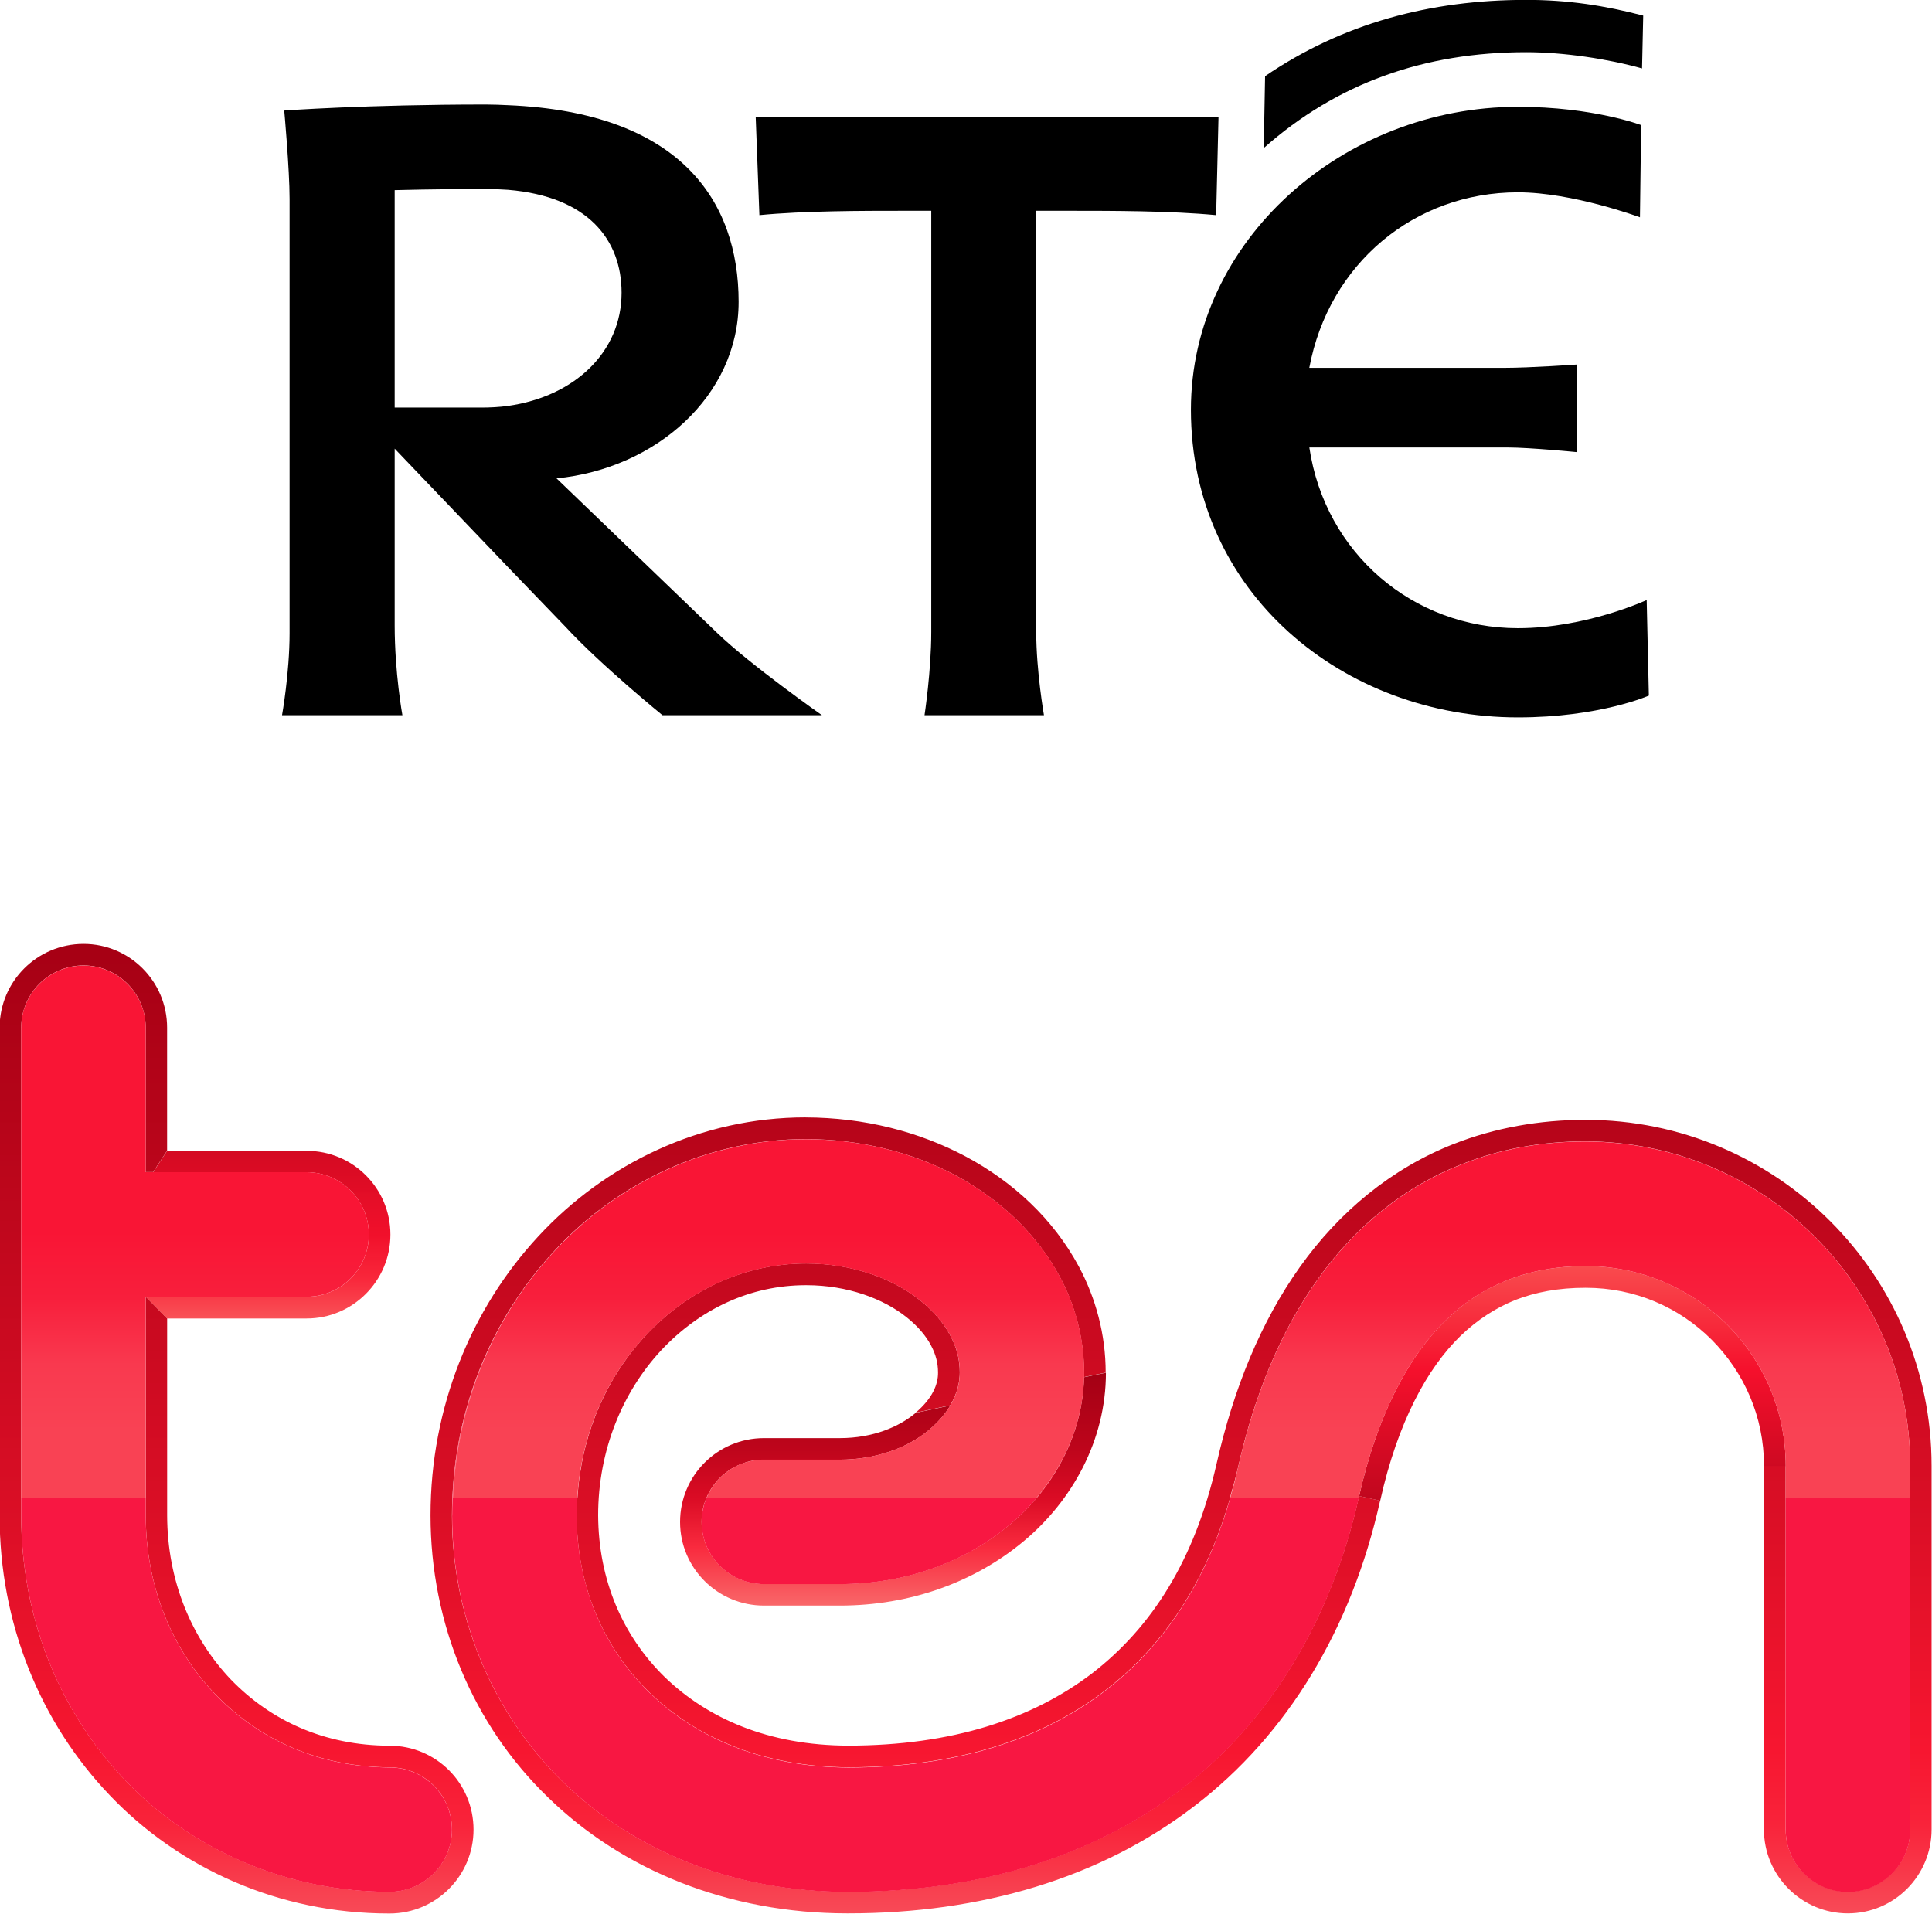 <?xml version="1.0" encoding="UTF-8" standalone="no"?><svg version="1.1" xml:space="preserve" viewBox="0 0 237.788 235.556" id="svg1" xmlns:xlink="http://www.w3.org/1999/xlink" xmlns="http://www.w3.org/2000/svg" xmlns:svg="http://www.w3.org/2000/svg"><defs id="defs527"><linearGradient id="linearGradient631"><stop offset="0" id="stop632" stop-color="#c0071e"/><stop offset=".554" id="stop634" stop-color="#f5102c"/><stop offset="1" id="stop633" stop-color="#f94b4e"/></linearGradient><linearGradient id="linearGradient627"><stop offset="0" id="stop628" stop-color="#d40a22"/><stop offset=".5" id="stop630" stop-color="#f10f2a" stop-opacity=".996"/><stop offset=".763" id="stop631" stop-color="#f9273b"/><stop offset="1" id="stop629" stop-color="#f95257"/></linearGradient><linearGradient id="linearGradient622"><stop offset="0" id="stop623" stop-color="#a30014"/><stop offset=".323" id="stop626" stop-color="#bd051b"/><stop offset=".537" id="stop625" stop-color="#da0b24"/><stop offset=".75" id="stop627" stop-color="#f92a3e"/><stop offset="1" id="stop624" stop-color="#f96769"/></linearGradient><linearGradient id="linearGradient617"><stop offset="0" id="stop618" stop-color="#f84a57"/><stop offset=".092" id="stop622" stop-color="#f9233a"/><stop offset=".167" id="stop621" stop-color="#f71630"/><stop offset=".429" id="stop620" stop-color="#d90e25"/><stop offset="1" id="stop619" stop-color="#a60014"/></linearGradient><linearGradient id="linearGradient612"><stop offset="0" id="stop612" stop-color="#f91535"/><stop offset=".5" id="stop614" stop-color="#f91535"/><stop offset=".625" id="stop616" stop-color="#f81f3c"/><stop offset=".75" id="stop615" stop-color="#f9394f"/><stop offset=".875" id="stop617" stop-color="#f94254"/><stop offset="1" id="stop613" stop-color="#f94254"/></linearGradient><linearGradient xlink:href="#linearGradient612" id="linearGradient613" x1="431.185" y1="130.871" x2="431.185" y2="143.605" gradientUnits="userSpaceOnUse"/><linearGradient xlink:href="#linearGradient617" id="linearGradient619" x1="451.836" y1="153.538" x2="451.836" y2="130.355" gradientUnits="userSpaceOnUse"/><linearGradient xlink:href="#linearGradient622" id="linearGradient624" x1="450.079" y1="140.582" x2="450.079" y2="146.188" gradientUnits="userSpaceOnUse"/><linearGradient xlink:href="#linearGradient627" id="linearGradient629" x1="435.147" y1="135.305" x2="435.147" y2="139.316" gradientUnits="userSpaceOnUse"/><linearGradient xlink:href="#linearGradient631" id="linearGradient633" x1="466.347" y1="143.68" x2="466.347" y2="138.062" gradientUnits="userSpaceOnUse"/><linearGradient xlink:href="#linearGradient612" id="linearGradient634" gradientUnits="userSpaceOnUse" x1="431.185" y1="130.871" x2="431.185" y2="143.605"/><linearGradient xlink:href="#linearGradient612" id="linearGradient635" gradientUnits="userSpaceOnUse" x1="431.185" y1="130.871" x2="431.185" y2="143.605"/></defs><g id="g634" transform="translate(-2205.045 -554.212) scale(5.143)"><path d="M428.738 132.359v11.672c-.004 2.578.973 4.965 2.645 6.707 1.656 1.734 4.031 2.82 6.672 2.82h.016c1.109 0 2.008-.902 2.008-2.008 0-1.113-.898-2.008-2.008-2.008-1.566-.004-2.848-.602-3.797-1.582-.938-.984-1.523-2.355-1.527-3.93v-4.715l-.512-.52v5.234c0 1.641.59 3.16 1.664 4.281 1.105 1.141 2.547 1.738 4.172 1.75.824 0 1.492.664 1.492 1.488 0 .816-.668 1.488-1.492 1.488h-.016c-2.391 0-4.688-.973-6.301-2.656-1.613-1.684-2.5-3.938-2.5-6.352v-11.672c0-.82.668-1.488 1.492-1.488.816 0 1.488.668 1.488 1.488v3.457h.176l.336-.512v-2.945c0-1.105-.895-2.004-2-2.004-1.109 0-2.008.898-2.008 2.004m19.289 2.148c-2.516 0-4.797 1.117-6.395 2.844-1.609 1.734-2.582 4.098-2.582 6.68 0 2.598 1.02 5.023 2.816 6.754 1.781 1.738 4.312 2.773 7.156 2.773h.027c3.168 0 6.027-.84 8.273-2.562 2.242-1.711 3.773-4.262 4.453-7.316l-.504-.113c-.66 2.965-2.133 5.398-4.266 7.023-2.094 1.602-4.836 2.449-7.938 2.449h-.047c-2.648 0-5.062-.934-6.797-2.625-1.691-1.641-2.664-3.965-2.66-6.383 0-2.383.871-4.629 2.449-6.328 1.57-1.699 3.766-2.676 6.012-2.676 1.285 0 2.531.301 3.598.871 1.09.59 1.949 1.422 2.484 2.418.383.707.582 1.504.582 2.293v.055c0 .02-.004.039-.004.059l.523-.109c0-.914-.238-1.785-.645-2.543-.613-1.137-1.574-2.023-2.699-2.625-1.129-.602-2.438-.934-3.836-.938Zm15.508.637c-1.484.582-2.738 1.621-3.676 2.938-.941 1.32-1.59 2.914-2 4.723-.523 2.305-1.555 3.91-2.977 5.008-1.434 1.094-3.352 1.727-5.832 1.73-1.918-.004-3.375-.656-4.391-1.637-1.008-.984-1.59-2.32-1.598-3.875 0-1.566.59-2.961 1.508-3.949.926-.988 2.137-1.559 3.461-1.559h.016c.988 0 1.848.328 2.395.766.273.215.469.453.586.676.117.219.168.426.168.648.004.277-.129.617-.535.961l.828-.176c.18-.301.227-.578.227-.789 0-.312-.07-.594-.23-.887-.16-.309-.414-.594-.723-.84-.699-.559-1.684-.879-2.715-.879h-.016c-1.434 0-2.797.613-3.836 1.727-.973 1.047-1.535 2.41-1.629 3.875h-.004c-.008.141-.016.285-.016.426.008 1.664.609 3.133 1.75 4.246 1.207 1.164 2.848 1.773 4.75 1.785 2.488-.004 4.559-.621 6.145-1.836 1.445-1.113 2.426-2.629 2.996-4.621h-.004c.062-.223.129-.453.184-.688.402-1.797 1.047-3.324 1.914-4.535.902-1.27 2.09-2.227 3.445-2.754.91-.363 1.906-.547 2.957-.547 4.289.004 7.773 3.488 7.777 7.766v8.703c0 .816-.672 1.488-1.492 1.488-.82 0-1.488-.672-1.488-1.488v-8.703h-.52v8.703c0 1.105.902 2.008 2.008 2.008 1.109 0 2.004-.902 2.004-2.008v-8.703c0-4.574-3.707-8.281-8.281-8.281-1.102 0-2.172.191-3.156.578m-27.449.16c1.105 0 2.004.895 2.004 2.004 0-1.109-.898-2.004-2.004-2.004Zm-3.34 0h3.34Zm17.914 6.27c-.391.332-1.023.605-1.816.605h-1.816c-1.109 0-2.008.895-2.008 2.008 0-1.113.898-2.008 2.008-2.008h1.816c.793 0 1.426-.273 1.816-.605Zm0 0" id="path587" fill="url(#linearGradient619)" stroke-width=".038"/><path d="M454.688 140.723c-.031 1.328-.676 2.613-1.777 3.527-1.09.918-2.535 1.422-4.066 1.422h-1.816c-.82 0-1.492-.668-1.492-1.488 0-.789.617-1.434 1.395-1.484h.035c.004 0 .004 0 .004-.004h1.875c.824 0 1.609-.262 2.152-.727.227-.195.383-.387.492-.57l-.828.176c-.391.332-1.023.605-1.816.605h-1.816c-1.109 0-2.008.895-2.008 2.008 0 1.102.898 2 2.008 2h1.816c1.691 0 3.234-.566 4.402-1.543 1.156-.965 1.965-2.41 1.965-4.031Zm0 0" id="path588" fill="url(#linearGradient624)" stroke-width=".038"/><path d="m432.746 135.305-.336.512h3.676c.82 0 1.488.668 1.488 1.492 0 .82-.668 1.488-1.488 1.488h-3.852l.512.52h3.34c1.105 0 2.004-.902 2.004-2.008 0-1.109-.898-2.004-2.004-2.004Zm0 0" id="path590" fill="url(#linearGradient629)" stroke-width=".038"/><path d="M430.746 130.871c.816 0 1.488.668 1.488 1.488 0-.82-.672-1.488-1.488-1.488m-1.492 1.488c0-.82.668-1.488 1.492-1.488-.824 0-1.492.668-1.492 1.488m0 0v11.672c0 2.414.887 4.668 2.5 6.352 1.613 1.684 3.91 2.656 6.301 2.656h.016c.824 0 1.492-.672 1.492-1.488 0-.824-.668-1.488-1.492-1.488-1.625-.012-3.066-.609-4.172-1.75-1.074-1.121-1.664-2.641-1.664-4.281v-.426h-2.98v-11.246m18.773 2.668c1.285 0 2.531.301 3.598.871 1.09.59 1.949 1.422 2.484 2.418.383.707.582 1.504.582 2.293 0-.789-.199-1.586-.582-2.293-.535-.996-1.395-1.828-2.484-2.418-1.066-.57-2.312-.871-3.598-.871m-6.012 2.676c-.027.027-.047.051-.07.078.023-.027.043-.051.07-.078 1.57-1.699 3.766-2.676 6.012-2.676-2.246 0-4.441.977-6.012 2.676m-.125.137c.02-.02.035-.043.055-.059-.02.016-.035.039-.055.059m-.012.016c.004-.008.008-.008.012-.016-.004.008-.008.008-.012.016m-.066.078c.02-.031.043-.051.066-.078-.023.027-.047.047-.066.078m-2.246 6.098c-.004 2.418.969 4.742 2.66 6.383 1.734 1.691 4.148 2.625 6.797 2.625h.047c3.102 0 5.844-.848 7.938-2.449 2.133-1.625 3.605-4.059 4.266-7.023l-.012.039h-3.074c-.57 1.992-1.551 3.508-2.996 4.621-1.586 1.215-3.656 1.832-6.145 1.836-1.902-.012-3.543-.621-4.75-1.785-1.141-1.113-1.742-2.582-1.75-4.246 0-.141.008-.285.016-.426h-2.977c.094-2.121.867-4.113 2.227-5.672-1.453 1.664-2.246 3.82-2.246 6.098m15.125-3.398v-.008Zm0 .012v-.004Zm0 .016v-.008Zm0 .023v-.02.02m-.004.039v.043c0-.027 0-.055.004-.082-.004.012-.004.023-.004.039m-.008.188c.004-.051.008-.098.008-.145 0 .047-.004.094-.008.145m0 .031v-.031.031m-1.125 2.664h-7.898c.133-.316.375-.578.684-.738-.477.246-.805.742-.805 1.316 0 .82.672 1.488 1.492 1.488h1.816c1.531 0 2.977-.504 4.066-1.422 1.043-.867 1.672-2.059 1.77-3.309-.078.965-.473 1.895-1.125 2.664m-6.535-.91Zm-.012 0h.004-.004m-.008 0Zm-.012 0h.004-.004m-.008 0h.004-.004m-.012 0h.004-.004m-.012.004h.008-.008m-.02 0h.012-.012m-.008 0h.008-.008m-.035 0h.035-.035m-.008 0h.008-.008m-.027.004c.008 0 .02-.004.027-.004-.008 0-.02.004-.027.004m-.004 0h.004-.004m-.07.012c.023-.004.047-.008.07-.012-.023.004-.047.008-.07.012m-.035.008c.012-.004.023-.008.035-.008-.012 0-.023.004-.035.008m-.066.012c.02-.004.043-.008.066-.012-.023.004-.047.008-.066.012m-.004 0h.004-.004m-.031.012c.008-.004.02-.008.031-.012-.012.004-.023.008-.031.012m-.004 0h.004Zm-.062.016c.02-.004.043-.012.062-.016-.02.004-.043.012-.062.016m-.008.004c.004 0 .004-.004.008-.004-.004 0-.004.004-.008.004m-.023.008c.008-.004.016-.008.023-.008-.008 0-.016.004-.023.008m-.008 0h.008-.008m-.027.012c.008-.004.016-.008.027-.012-.012.004-.02.008-.027.012m-.012.004c.004-.004.008-.004.012-.004-.004 0-.008 0-.012.004m-.02.008c.008-.004.016-.004.02-.008-.004.004-.012.004-.02.008m-.012.004c.004 0 .008 0 .012-.004-.004.004-.008.004-.012.004m-.012.008c.004 0 .008-.004.012-.008-.004.004-.008.008-.012.008m-.062.027c.023-.012.039-.02.062-.027-.023.008-.039.016-.062.027m-.004 0h.004Zm-.027.012c.012-.004.02-.008.027-.012-.008.004-.016.008-.027.012m-.004 0h.004-.004m25.117 8.703c0 .816.668 1.488 1.488 1.488.82 0 1.492-.672 1.492-1.488v-7.945h-2.98v-.758Zm-25.141-8.684c.008-.008.016-.012.023-.02-.008.008-.016.012-.023.02m0 0" id="path385" fill="#f81742" stroke-width=".038"/><path d="M464.82 138.398c-.551.219-1.035.531-1.477.965-.945.914-1.66 2.371-2.07 4.203l.504.113c.418-1.879 1.125-3.172 1.922-3.945.402-.387.832-.664 1.309-.859.484-.188 1.031-.293 1.684-.293 1.188 0 2.242.469 3.02 1.246.773.781 1.25 1.836 1.25 3.02h.52c0-1.273-.5-2.477-1.402-3.383-.91-.902-2.109-1.402-3.387-1.402-.688 0-1.301.113-1.871.336" id="path594" fill="url(#linearGradient633)" stroke-width=".038"/><path d="M463.727 135.629c-1.355.527-2.543 1.484-3.445 2.754-.867 1.211-1.512 2.738-1.914 4.535-.055.23-.113.465-.18.688h3.074l.012-.039c.41-1.832 1.125-3.289 2.07-4.203.441-.434.926-.746 1.477-.965.57-.223 1.184-.336 1.871-.336 1.277 0 2.477.5 3.387 1.402.902.906 1.402 2.109 1.402 3.383v.758h2.98v-.758c-.004-4.277-3.488-7.762-7.777-7.766-1.051 0-2.047.184-2.957.547" id="path517" fill="url(#linearGradient634)" stroke-width=".194"/><path d="M442.016 137.703c-1.484 1.598-2.328 3.68-2.43 5.902h2.977c.09-1.465.66-2.832 1.633-3.875 1.039-1.113 2.402-1.727 3.836-1.727h.016c1.031 0 2.016.32 2.715.879.309.246.562.531.723.84.16.293.23.574.23.887 0 .336-.125.852-.719 1.359-.543.465-1.328.727-2.152.727h-1.875c0 .004 0 .004-.004.004h-.035c-.574.035-1.062.402-1.273.906h7.898c.715-.844 1.125-1.879 1.137-2.941v-.055c0-.789-.199-1.586-.582-2.293-.535-.996-1.395-1.828-2.484-2.418-1.066-.57-2.312-.871-3.598-.871-2.246 0-4.441.977-6.012 2.676" id="path523" fill="url(#linearGradient635)" stroke-width=".194"/><path d="M429.254 132.359v11.246h2.98v-4.809h3.852c.82 0 1.488-.668 1.488-1.488 0-.824-.668-1.492-1.488-1.492h-3.852v-3.457c0-.82-.672-1.488-1.488-1.488-.824 0-1.492.668-1.492 1.488" id="path527" fill="url(#linearGradient613)" stroke-width=".038"/><path d="M465.073 122.796c-2.504 0-4.615-1.789-4.992-4.325h4.747c.522 0 1.665.112 1.665.112v-2.098s-1.12.08-1.75.08h-4.663c.465-2.488 2.512-4.201 4.992-4.201 1.312 0 2.921.598 2.921.598l.028-2.207s-1.144-.437-2.949-.437c-4.169 0-7.825 3.19-7.825 7.25 0 4.393 3.656 7.363 7.825 7.363 1.962 0 3.134-.522 3.134-.522l-.052-2.287s-1.449.674-3.082.674" id="path586-4"/><path d="M450.872 124.879s.161-1.059.161-1.99v-10.083h-.682c-.935 0-2.372 0-3.431.104l-.088-2.343h11.075l-.056 2.343c-1.095-.104-2.508-.104-3.463-.104h-.843v10.083c0 .931.185 1.99.185 1.99h-2.857" id="path587-8"/><path d="M468.043 109.399c-.815-.229-1.878-.389-2.773-.389-2.432 0-4.526.738-6.28 2.295l.032-1.721c1.854-1.264 3.953-1.826 6.248-1.826 1.003 0 1.878.136 2.801.377l-.028 1.264" id="path588-6"/><path d="M440.259 117.516h-2.067v-5.204s1.003-.028 2.203-.028c.181 0 .353.012.51.02 1.922.16 2.717 1.204 2.717 2.464 0 1.412-1.116 2.48-2.717 2.708-.205.028-.425.04-.646.04m5.654 5.397-3.848-3.703c2.368-.229 4.358-1.97 4.358-4.225 0-2.407-1.384-4.534-5.517-4.706-.173-.008-.349-.016-.534-.016-2.861 0-4.823.144-4.823.144s.128 1.404.128 2.114v10.392c0 .959-.181 1.966-.181 1.966h2.881s-.185-1.007-.185-2.151v-4.229l2.713 2.837 1.372 1.424c.847.919 2.323 2.118 2.323 2.118h3.816s-1.709-1.2-2.504-1.966" id="path589"/></g></svg>